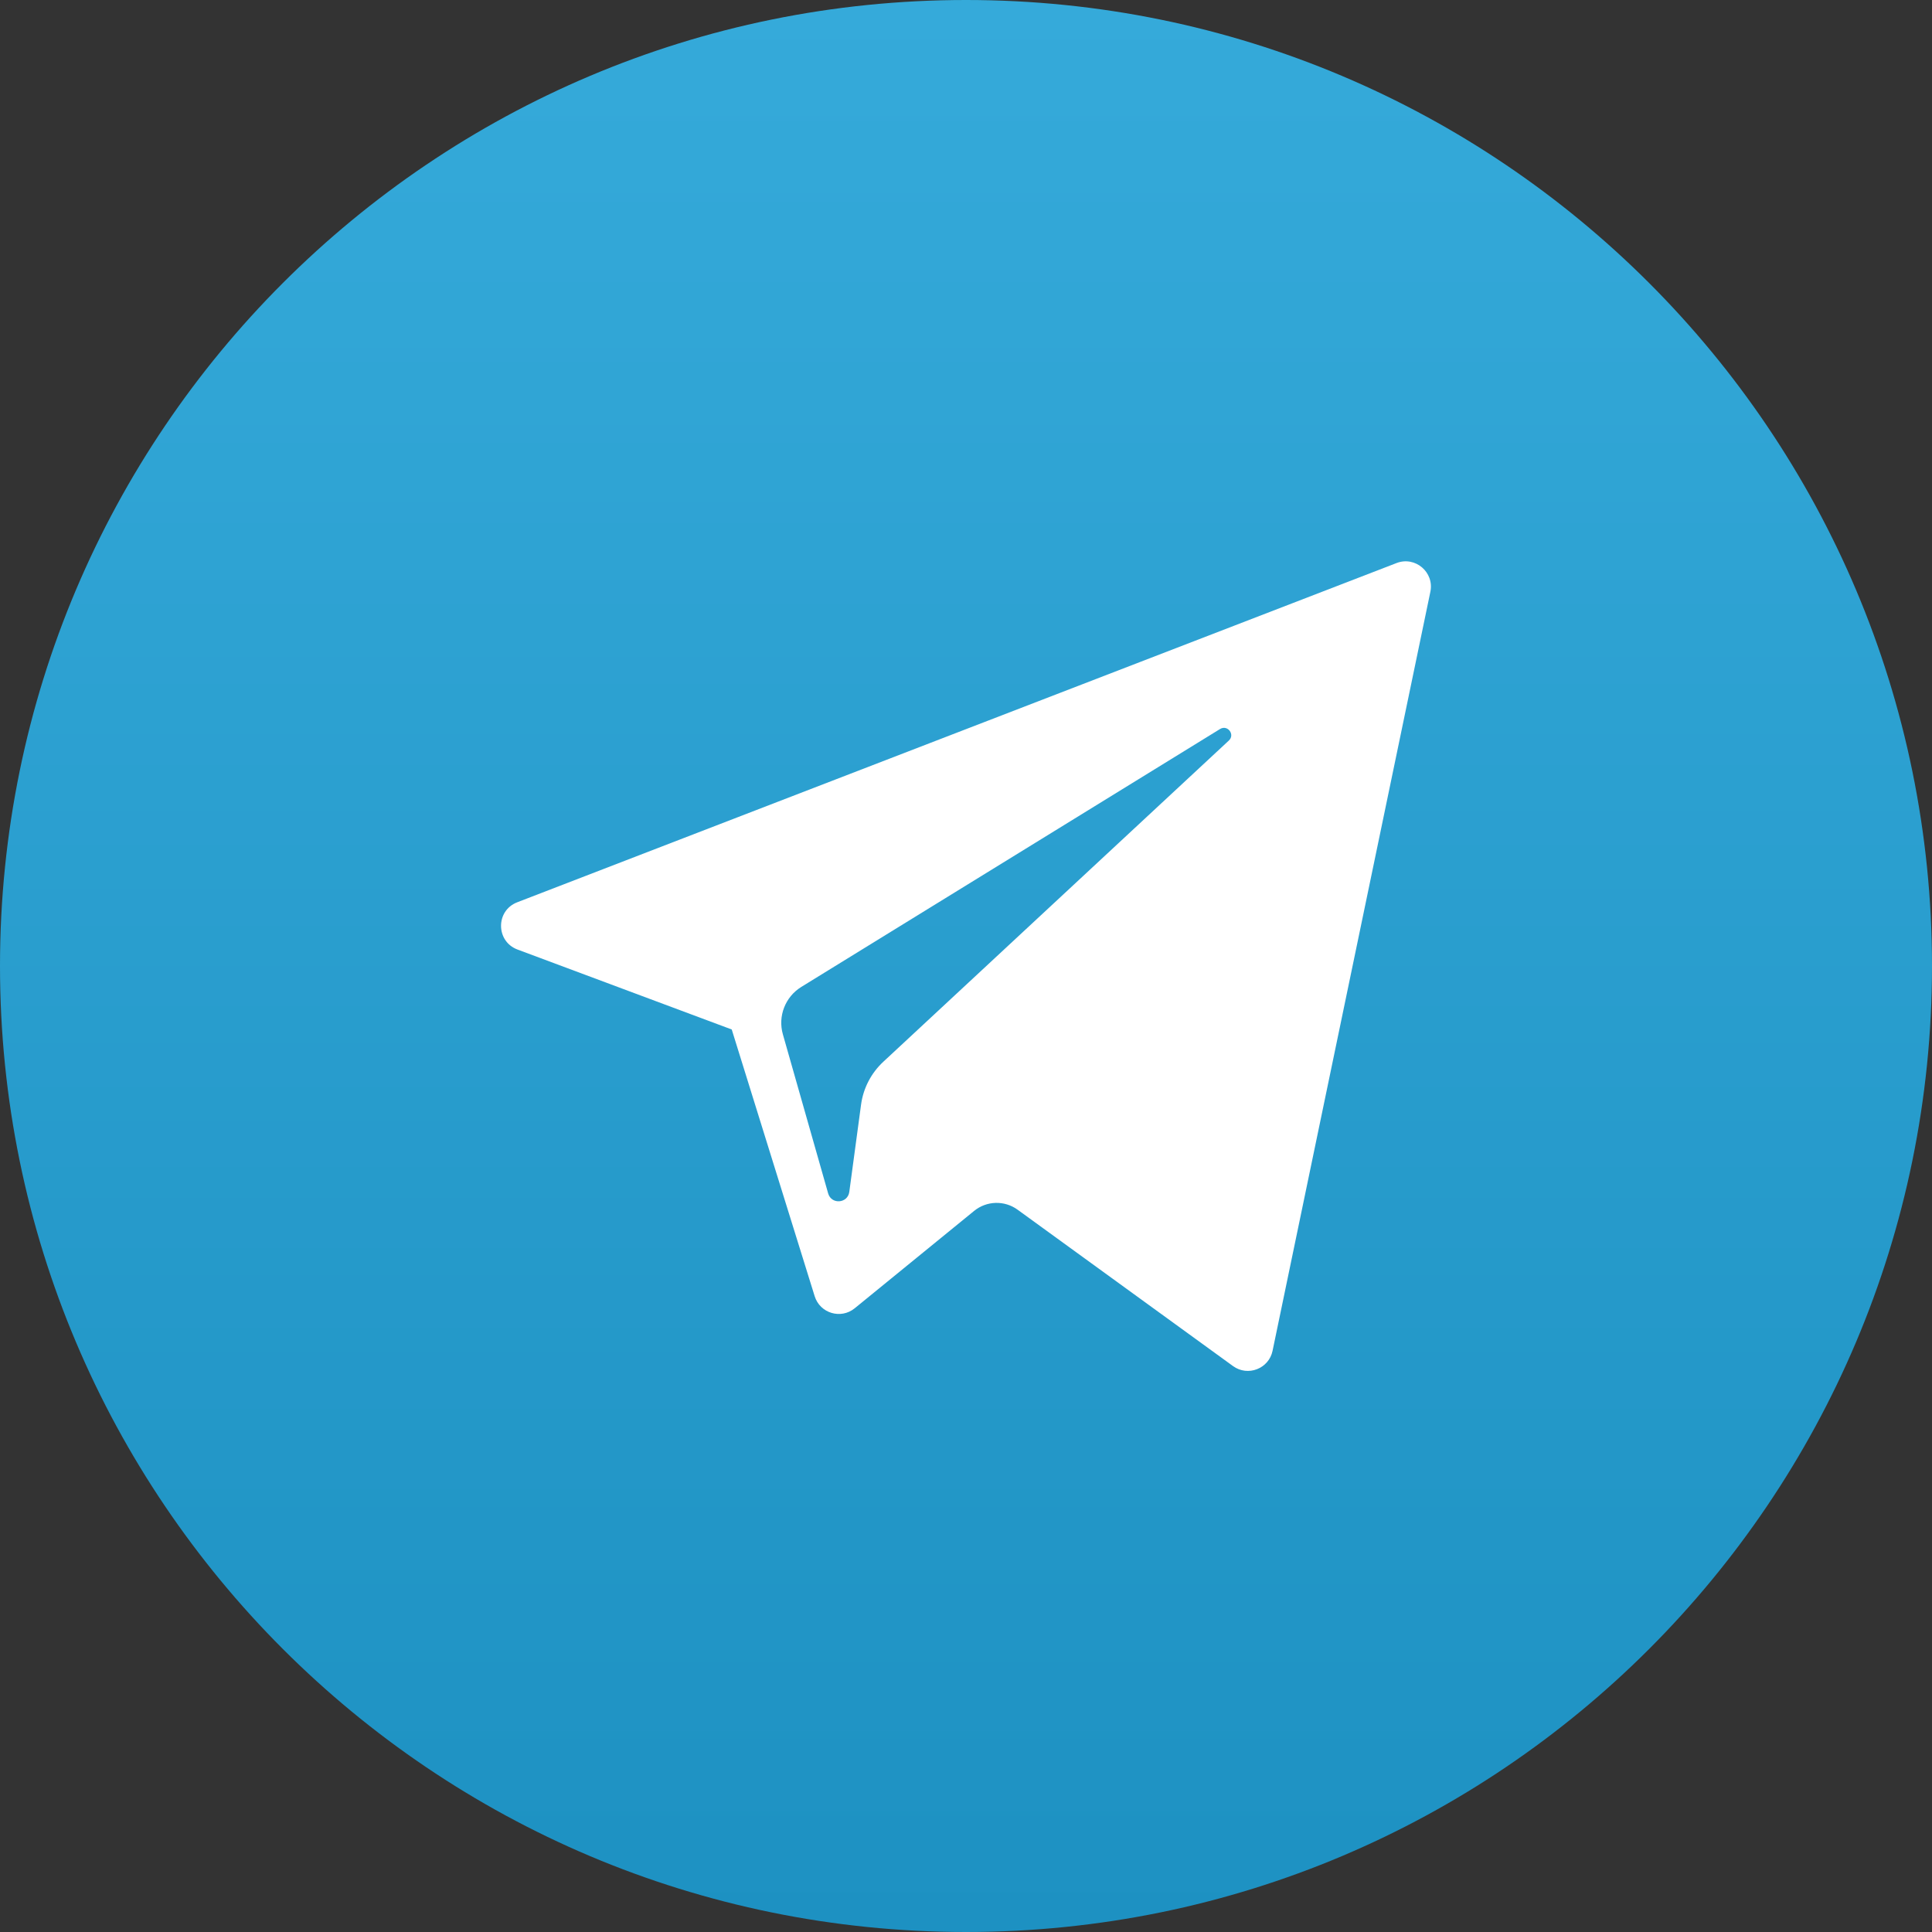 <?xml version="1.0" encoding="UTF-8"?> <svg xmlns="http://www.w3.org/2000/svg" width="106" height="106" viewBox="0 0 106 106" fill="none"><rect x="0" y="0" width="106" height="106" fill="#333333" stroke="none"/><path d="M106 53C106 82.271 82.271 106 53 106C23.729 106 0 82.271 0 53C0 23.729 23.729 0 53 0C82.271 0 106 23.729 106 53Z" fill="url(#paint0_linear_6845_17)"></path><path d="M28.391 52.096L40.147 56.483L44.697 71.116C44.988 72.053 46.134 72.4 46.895 71.778L53.447 66.436C54.134 65.876 55.113 65.849 55.83 66.37L67.649 74.95C68.463 75.542 69.616 75.096 69.82 74.112L78.478 32.467C78.7 31.393 77.645 30.497 76.622 30.892L28.378 49.504C27.187 49.963 27.197 51.648 28.391 52.096ZM43.964 54.148L66.938 39.998C67.351 39.744 67.776 40.302 67.421 40.631L48.461 58.256C47.794 58.877 47.364 59.707 47.242 60.608L46.597 65.394C46.511 66.033 45.613 66.097 45.437 65.478L42.953 56.75C42.668 55.755 43.083 54.691 43.964 54.148Z" fill="white"></path><defs><linearGradient id="paint0_linear_6845_17" x1="53" y1="0" x2="53" y2="106" gradientUnits="userSpaceOnUse"><stop stop-color="#35AADA"></stop><stop offset="1" stop-color="#1D91C2"></stop></linearGradient></defs></svg> 